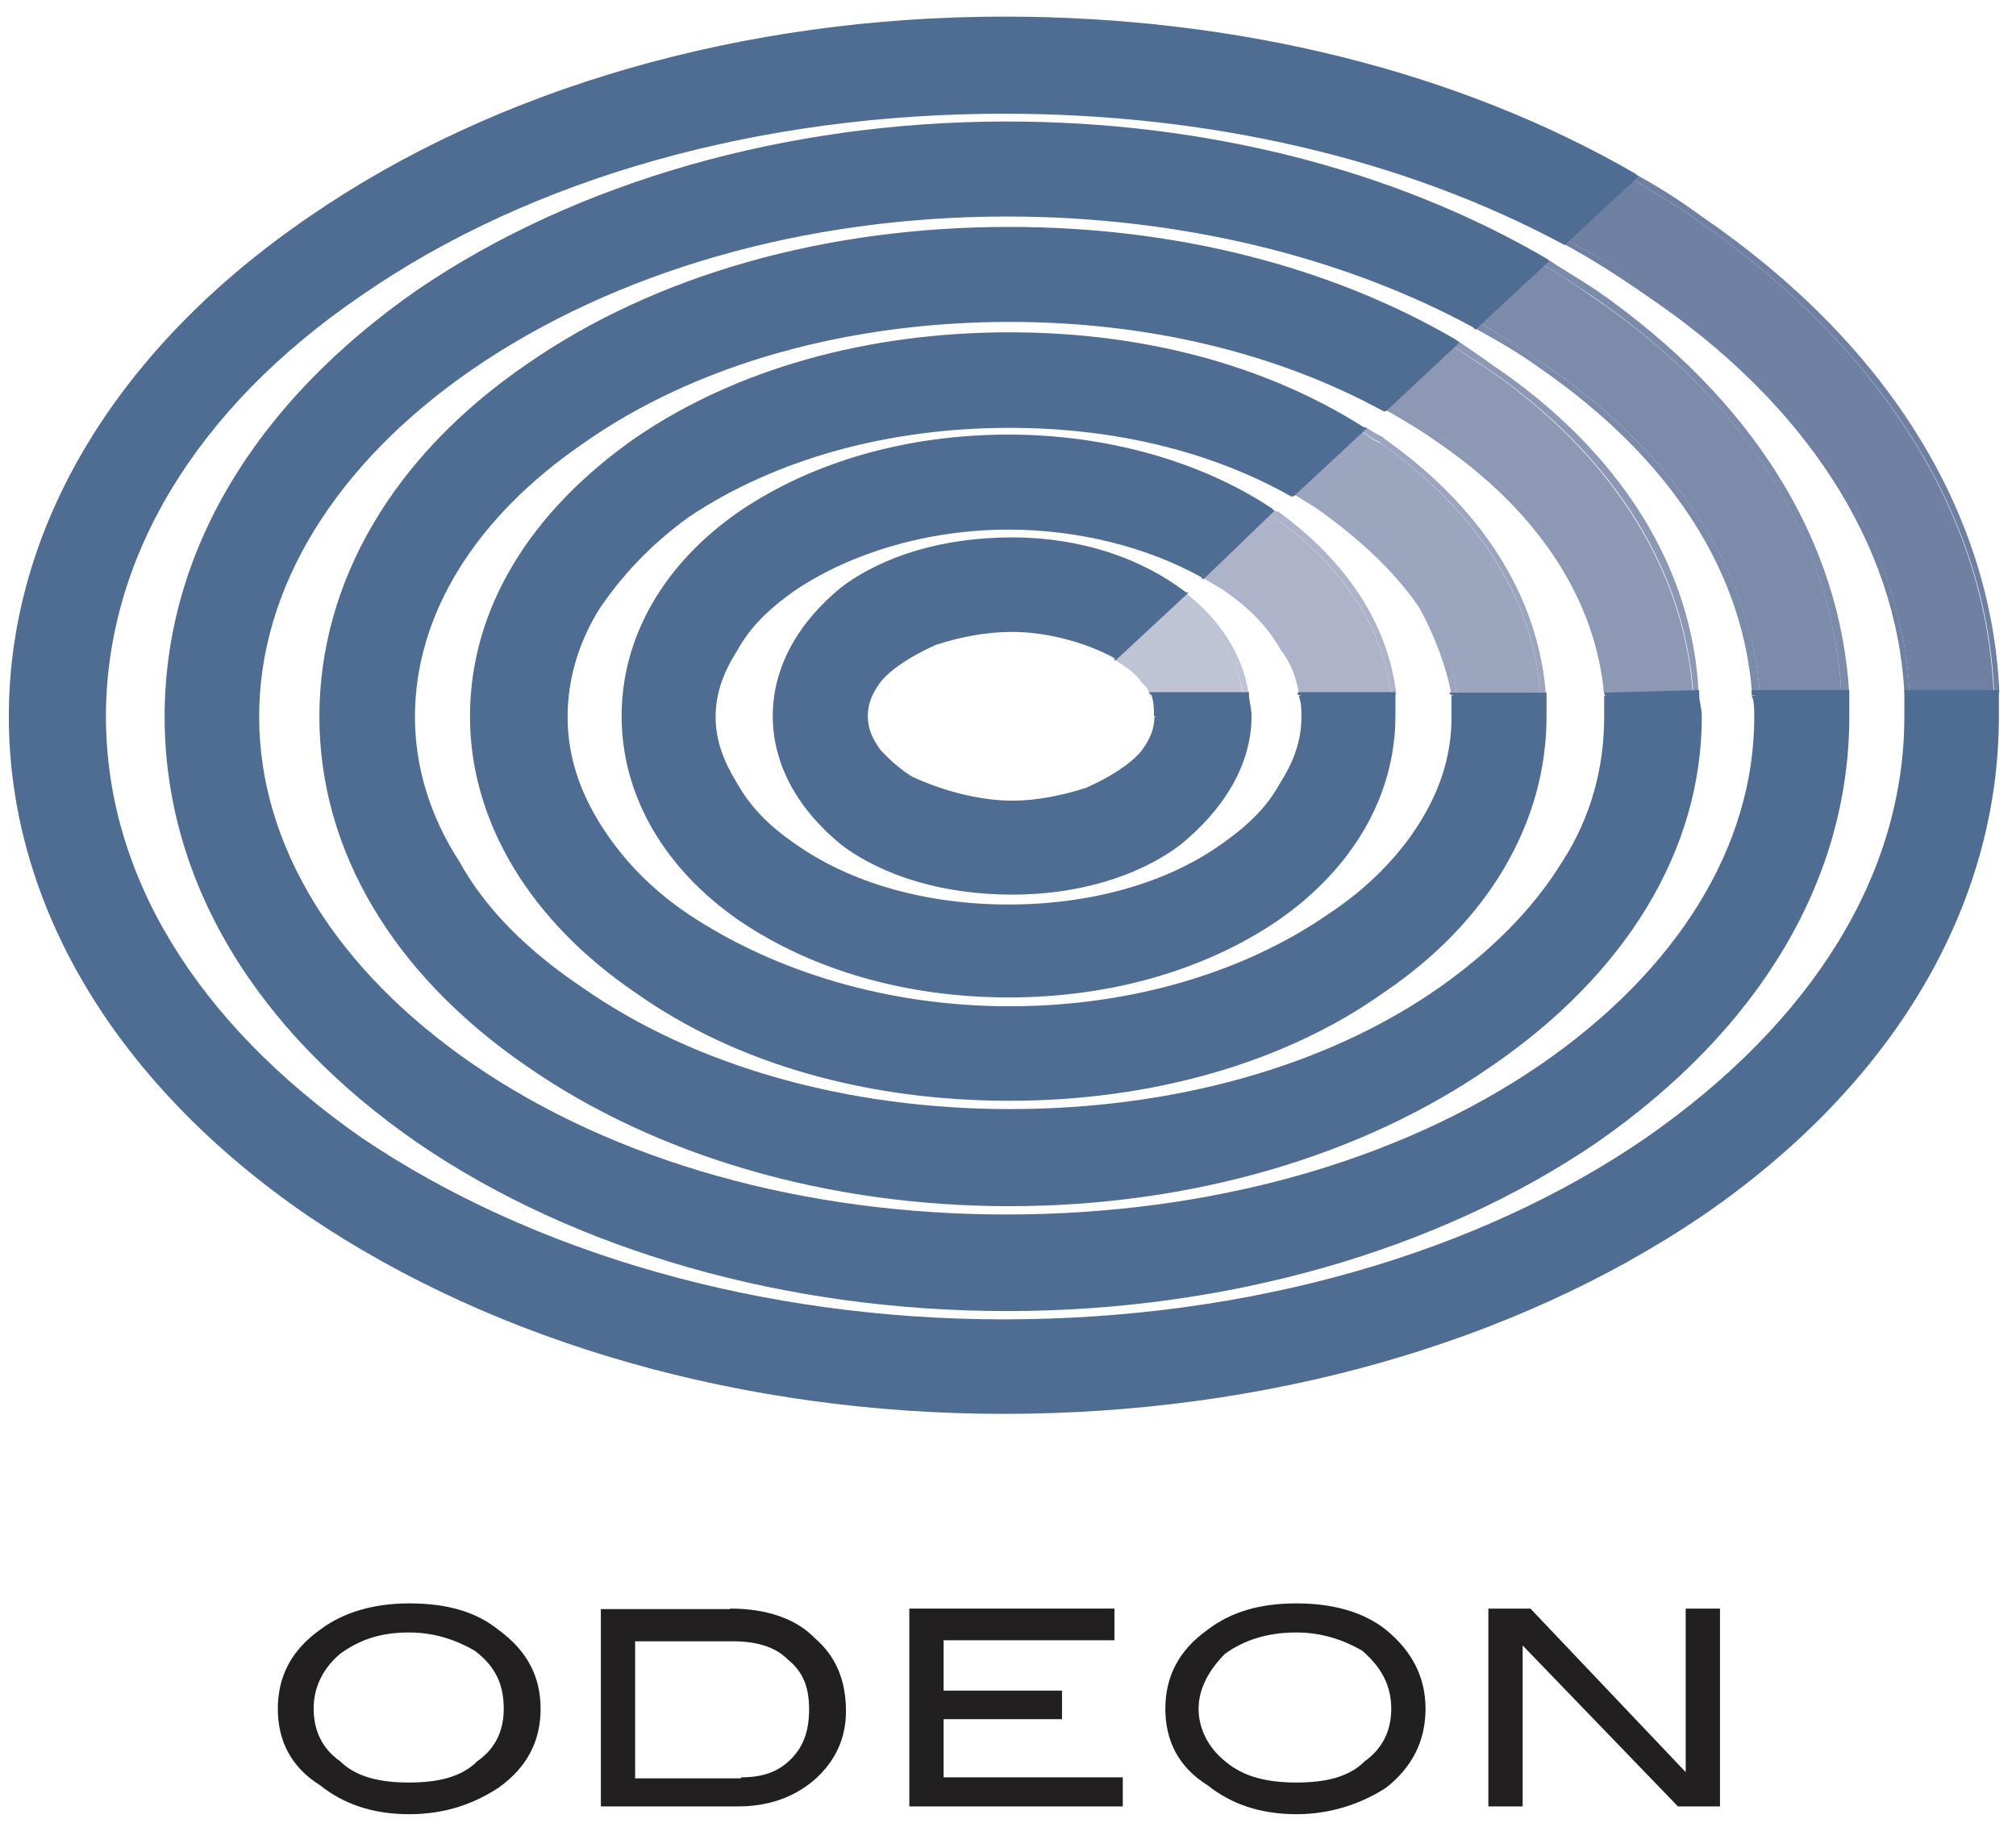 <?xml version="1.0" encoding="utf-8"?>
<!-- Generator: Adobe Illustrator 25.2.3, SVG Export Plug-In . SVG Version: 6.00 Build 0)  -->
<svg version="1.1" id="Layer_1" xmlns="http://www.w3.org/2000/svg" xmlns:xlink="http://www.w3.org/1999/xlink" x="0px" y="0px"
	 viewBox="0 0 388.2 351.9" style="enable-background:new 0 0 388.2 351.9;" xml:space="preserve">
<style type="text/css">
	.st0{clip-path:url(#SVGID_2_);fill:#ADB4C9;}
	.st1{clip-path:url(#SVGID_2_);fill:#BFC4D4;}
	.st2{clip-path:url(#SVGID_2_);fill:#9CA5BE;}
	.st3{clip-path:url(#SVGID_2_);fill:#8D98B4;}
	.st4{clip-path:url(#SVGID_2_);fill:#7D8BAB;}
	.st5{clip-path:url(#SVGID_2_);fill:#6F80A2;}
	.st6{fill:#4F6C93;}
	.st7{fill:#211F1F;}
</style>
<g>
	<g>
		<defs>
			<polyline id="SVGID_1_" points="416.4,133.4 206.5,134 327.7,22.4 416.4,133.4 			"/>
		</defs>
		<clipPath id="SVGID_2_">
			<use xlink:href="#SVGID_1_"  style="overflow:visible;"/>
		</clipPath>
		<path class="st0" d="M244.6,99c-12.2,11.2-12.2,11.2-12.2,11.2c1,1,2.5,2,3.5,2.5c5.1,3.5,9.1,7.6,11.7,11.7c2,3,3,6.1,4.1,9.6
			c16.2,0,16.2,0,16.2,0c-1.5-13.2-9.6-25.3-22.8-34.5c0.5-0.5,0.5-0.5,0.5-0.5l0,0c-0.5,0.5-0.5,0.5-0.5,0.5L244.6,99"/>
		<path class="st0" d="M232.4,110.1c-1,1-1,1-1,1c1.5,1,2.5,1.5,4.1,2.5c5.1,3.5,8.6,7.1,11.2,11.7c2,2.5,3,5.6,3.5,8.6
			c1.5,0,1.5,0,1.5,0c-1-3.5-2-6.6-4.1-9.6c-2.5-4.1-6.6-8.1-11.7-11.7C234.9,112.2,233.4,111.1,232.4,110.1 M246.1,98.5
			c-0.5,0.5-0.5,0.5-0.5,0.5c-0.5,0.5-0.5,0.5-0.5,0.5c13.2,9.1,21.3,21.3,22.8,34.5c1,0,1,0,1,0
			C267.4,120.3,259.3,108.1,246.1,98.5 M245.1,98c-0.5,1-0.5,1-0.5,1l0.5,0.5c0.5-0.5,0.5-0.5,0.5-0.5c0.5-0.5,0.5-0.5,0.5-0.5
			C245.6,98.5,245.6,98.5,245.1,98"/>
		<path class="st1" d="M227.3,114.7c-12.2,11.2-12.2,11.2-12.2,11.2c2.5,1.5,4.1,3,5.6,5.1c1,1,1.5,2,2,3c16.7,0,16.7,0,16.7,0
			C238,126.3,233.9,119.8,227.3,114.7"/>
		<path class="st1" d="M215.2,125.8c-1,1-1,1-1,1c2.5,1.5,4.6,3,5.6,4.6c1,1,1.5,1.5,1.5,2.5c1.5,0,1.5,0,1.5,0c-0.5-1-1-2-2-3
			C219.2,128.9,217.7,127.4,215.2,125.8 M228.3,114.2c-1,0.5-1,0.5-1,0.5c6.6,5.1,10.6,11.7,12.2,19.3c1,0,1,0,1,0
			C239.5,126.3,234.9,119.3,228.3,114.2"/>
		<path class="st2" d="M261.8,82.8c-12.2,11.7-12.2,11.7-12.2,11.7c2.5,1,4.6,2.5,7.1,4.1c7.6,5.6,13.7,11.7,17.7,18.2
			c3.5,5.6,5.6,11.2,6.1,17.2c16.2,0,16.2,0,16.2,0c-1.5-18.8-12.2-35.5-30.9-48.7c0-0.5,0-0.5,0-0.5l0,0c0,0.5,0,0.5,0,0.5
			C264.3,84.8,263.3,83.8,261.8,82.8"/>
		<path class="st2" d="M249.6,94.4c-1,0.5-1,0.5-1,0.5c2.5,1.5,5.1,3,7.1,4.6c7.6,5.6,13.7,11.7,17.7,17.7c3,5.6,5.1,11.2,6.1,16.7
			c1,0,1,0,1,0c-0.5-6.1-2.5-11.7-6.1-17.2c-4.1-6.6-10.1-12.7-17.7-18.2C254.2,96.9,252.2,95.4,249.6,94.4 M266.3,84.3
			c-0.5,0.5-0.5,0.5-0.5,0.5c0,0.5,0,0.5,0,0.5c18.8,13.2,29.4,29.9,30.9,48.7c1,0,1,0,1,0C296.3,114.7,285.1,97.5,266.3,84.3
			 M262.8,82.2c-1,0.5-1,0.5-1,0.5c1.5,1,2.5,2,4.1,2.5c0-0.5,0-0.5,0-0.5c0.5-0.5,0.5-0.5,0.5-0.5
			C265.3,83.8,263.8,82.8,262.8,82.2"/>
		<path class="st3" d="M279.5,66.5c-12.2,11.7-12.2,11.7-12.2,11.7c3.5,1.5,7.1,4.1,10.1,6.1c19.8,13.7,30.9,30.9,32.4,49.7
			c16.2,0,16.2,0,16.2,0c-1.5-23.8-15.2-46.1-39.5-62.9c0.5-0.5,0.5-0.5,0.5-0.5l0,0c-0.5,0.5-0.5,0.5-0.5,0.5
			C284.1,69.6,282.1,68.1,279.5,66.5"/>
		<path class="st3" d="M267.4,78.2c-1,0.5-1,0.5-1,0.5c3.5,2,7.1,4.1,10.6,6.6c19.3,13.2,30.4,30.4,31.9,48.7c1,0,1,0,1,0
			c-1.5-18.8-12.7-36-32.4-49.7C274.5,82.2,270.9,79.7,267.4,78.2 M287.1,70.1c0,0.5,0,0.5,0,0.5c-0.5,0.5-0.5,0.5-0.5,0.5
			c24.3,16.7,38,39,39.5,62.9c1,0,1,0,1,0C326.2,109.6,312,86.8,287.1,70.1 M280.5,65.5c-1,1-1,1-1,1c2.5,1.5,4.6,3,7.1,4.6
			c0.5-0.5,0.5-0.5,0.5-0.5c0-0.5,0-0.5,0-0.5C285.1,68.6,282.6,67,280.5,65.5"/>
		<path class="st4" d="M296.8,50.8C284.6,62,284.6,62,284.6,62c4.6,2.5,8.6,5.6,12.7,8.1c25.3,17.2,40,40,41.6,63.9
			c15.7,0,15.7,0,15.7,0c-1.5-29.4-18.2-56.8-48.2-77c0.5-0.5,0.5-0.5,0.5-0.5l0,0c-0.5,0.5-0.5,0.5-0.5,0.5
			C303.4,54.9,300.3,52.8,296.8,50.8"/>
		<path class="st4" d="M284.6,62c-1,1-1,1-1,1c4.6,2.5,9.1,5.1,13.2,8.1c24.8,17.2,39,39,40.6,62.9c1.5,0,1.5,0,1.5,0
			c-1.5-23.8-16.2-46.6-41.6-63.9C293.2,67.5,289.2,64.5,284.6,62 M307.4,55.9c-0.5,0.5-0.5,0.5-0.5,0.5c-0.5,0.5-0.5,0.5-0.5,0.5
			c29.9,20.3,46.6,47.6,48.2,77c1.5,0,1.5,0,1.5,0C354.5,104,337.3,76.7,307.4,55.9 M297.8,49.8c-1,1-1,1-1,1c3.5,2,6.6,4.1,9.6,6.1
			c0.5-0.5,0.5-0.5,0.5-0.5c0.5-0.5,0.5-0.5,0.5-0.5C304.4,53.9,300.8,51.8,297.8,49.8"/>
		<path class="st5" d="M314.5,34.6c-12.7,11.7-12.7,11.7-12.7,11.7c5.6,3,11.2,6.1,16.2,9.6c30.4,21.3,48.2,48.7,49.7,77.6
			c16.2,0,16.2,0,16.2,0C382.4,99,362.2,67,327.2,42.7c0-0.5,0-0.5,0-0.5l0,0c0,0.5,0,0.5,0,0.5C323.1,39.7,318.6,37.1,314.5,34.6"
			/>
		<path class="st5" d="M301.8,46.3c-1,0.5-1,0.5-1,0.5c5.6,3,11.2,6.6,16.2,10.1c30.9,20.8,48.2,48.2,49.7,76.5c1,0,1,0,1,0
			c-1.5-28.9-19.3-56.3-49.7-77.6C313,52.3,307.4,49.3,301.8,46.3 M315,33.6c-0.5,1-0.5,1-0.5,1c4.1,2.5,8.6,5.1,12.7,8.1
			c0-0.5,0-0.5,0-0.5c0,0.5,0,0.5,0,0.5c35,24.3,55.3,56.3,56.8,90.7c1,0,1,0,1,0c-1.5-35-21.8-67.4-57.3-91.7l0,0
			C323.6,38.7,319.6,36.1,315,33.6"/>
	</g>
	<path class="st6" d="M367.2,133.4c0,1.5,0,3,0,4.6c0,30.4-17.7,59.3-49.7,81.6c-32.9,22.3-77,35-124.2,35
		c-46.6,0-90.7-12.7-124.2-35c-31.9-22.3-49.7-51.2-49.7-81.6s17.7-59.8,49.7-81.6c33.5-22.8,77.6-35.5,124.2-35.5
		c40,0,77.6,9.1,108,25.3c13.2-12.2,13.2-12.2,13.2-12.2c-34-19.3-76-30.4-121.1-30.4c-50.2,0-97.8,13.7-133.8,38.5
		C22.5,67.5,2.3,101.5,2.3,138s20.3,70.5,57.3,95.8c36,24.3,83.6,38,133.8,38c50.7,0,98.3-13.7,133.8-38
		c37-25.3,57.3-59.3,57.3-95.8c0-1.5,0-3,0-4.6H367.2z"/>
	<path class="st6" d="M367.2,133.4c-0.5,0.5-0.5,0.5-0.5,0.5c0,1,0,2.5,0,4.1c0,30.4-17.7,58.8-49.7,81.1
		c-32.4,22.3-76.5,35-123.7,35c-46.6,0-90.7-12.7-123.7-35c-31.9-22.3-49.2-50.7-49.2-81.1s17.2-59.3,49.2-81.1
		c32.9-22.8,77-35,123.7-35c39.5,0,77,8.6,108,25.3l0,0c14.2-13.2,14.2-13.2,14.2-13.2c-0.5-0.5-0.5-0.5-0.5-0.5
		C281,13.8,238.5,3.2,193.4,3.2c-50.2,0-97.8,13.7-133.8,38.5C22.5,67,1.7,101.5,1.7,138s20.8,71,57.8,96.3
		c36,24.3,83.6,38,133.8,38c50.7,0,98.3-13.7,134.3-38c37-25.3,57.3-59.8,57.3-96.3c0-1.5,0-3,0-4.6c0-0.5,0-0.5,0-0.5
		c-18.2,0-18.2,0-18.2,0c0,1,0,1,0,1C367.2,133.4,367.2,133.4,367.2,133.4c0,1,0,1,0,1c17.2,0,17.2,0,17.2,0c0-1,0-1,0-1
		c-0.5,0-0.5,0-0.5,0c0,1.5,0,3,0,4.6c0,36-20.3,70-56.8,95.3c-36,24.3-83.1,38-133.8,38c-50.2,0-97.8-13.7-133.3-38
		C23,208,3.3,174,3.3,138c0-36.5,19.8-70,56.8-95.3c35.5-24.8,83.1-38,133.3-38c44.6,0,87.2,10.6,121.1,29.9c0-0.5,0-0.5,0-0.5
		c0-0.5,0-0.5,0-0.5c-13.7,12.7-13.7,12.7-13.7,12.7c0.5,0,0.5,0,0.5,0c0.5-0.5,0.5-0.5,0.5-0.5c-30.9-16.2-68.4-25.3-108.5-25.3
		c-47.1,0-91.2,12.7-124.2,35.5C36.7,78.2,19,107.1,19,138s17.7,59.8,50.2,82.1c32.9,22.8,77,35,124.2,35s91.2-12.2,124.7-35
		c31.9-22.3,49.7-51.2,49.7-82.1c0-1.5,0-3,0-4.6C367.2,133.4,367.2,133.4,367.2,133.4c0,1,0,1,0,1V133.4z"/>
	<path class="st6" d="M338.3,134c0,1,0,2.5,0,4.1c0,25.3-14.7,49.2-41.1,67.4c-27.9,18.8-64.4,28.9-103.4,28.9s-76-10.1-103.4-28.9
		c-26.4-18.2-41.1-42.1-41.1-67.4s14.7-49.2,41.1-67.4c27.4-18.8,64.4-29.4,103.4-29.4c32.9,0,64.4,7.6,90.2,21.3
		c13.2-12.2,13.2-12.2,13.2-12.2C268.4,33.6,231.9,24,193.9,24c-42.6,0-82.6,11.7-113,32.4C49.4,78.2,32.2,107.1,32.2,138
		s17.2,59.8,48.7,81.6c30.4,20.8,70.5,31.9,113,31.9s82.6-11.2,113-31.9c31.4-21.8,48.7-50.7,48.7-81.6c0-1.5,0-3,0-4.1H338.3z"/>
	<path class="st6" d="M338.3,134c-1,0-1,0-1,0c0.5,1,0.5,2.5,0.5,4.1c0,24.8-14.7,48.7-41.1,66.9c-27.4,18.8-63.9,28.9-102.9,28.9
		S118.3,223.7,91,204.9c-26.4-18.2-41.1-42.1-41.1-66.9S64.6,89.3,91,71.1c27.4-18.8,63.9-29.4,102.9-29.4
		c32.9,0,64.4,7.6,89.7,21.3c0.5,0.5,0.5,0.5,0.5,0.5c14.2-13.2,14.2-13.2,14.2-13.2c-0.5-0.5-0.5-0.5-0.5-0.5
		c-29.4-17.2-65.9-26.4-103.9-26.4c-42.6,0-83.1,11.7-113.5,32.4C48.9,77.7,31.7,106.6,31.7,138s17.2,60.3,48.7,82.1
		c30.4,20.8,71,32.4,113.5,32.4s83.1-11.7,113.5-32.4c31.4-21.8,48.7-50.7,48.7-82.1c0-1.5,0-3,0-4.6c0-0.5,0-0.5,0-0.5
		c-18.8,0-18.8,0-18.8,0c0,1,0,1,0,1C338.3,134,338.3,134,338.3,134c0,0.5,0,0.5,0,0.5c17.2,0,17.2,0,17.2,0c0-0.5,0-0.5,0-0.5
		c-1,0-1,0-1,0c0.5,1,0.5,2.5,0.5,4.1c0,30.9-17.2,59.3-48.7,81.1c-29.9,20.8-70,31.9-112.5,31.9s-82.6-11.2-113-31.9
		c-30.9-21.8-48.2-50.2-48.2-81.1s17.2-59.8,48.2-81.1c30.4-20.8,70.5-32.4,113-32.4c38,0,74,9.6,102.9,26.4
		c0.5-0.5,0.5-0.5,0.5-0.5c-0.5-0.5-0.5-0.5-0.5-0.5C283.6,62,283.6,62,283.6,62c0.5,0.5,0.5,0.5,0.5,0.5c0-0.5,0-0.5,0-0.5
		c-25.3-13.7-57.3-21.3-90.2-21.3c-39.5,0-76,10.6-103.9,29.4C63.6,88.3,48.9,112.7,48.9,138s14.7,49.2,41.1,67.9
		c27.9,18.8,64.4,29.4,103.9,29.4c39,0,76-10.6,103.4-29.4c26.9-18.8,41.6-42.6,41.6-67.9c0-1.5,0-3,0-4.1
		C338.3,134,338.3,134,338.3,134c0,0.5,0,0.5,0,0.5V134z"/>
	<path class="st6" d="M309.4,134c0,1,0,2.5,0,4.1c0,19.8-11.2,38.5-32.4,52.7c-21.8,15.2-51.2,23.3-82.6,23.3s-60.3-8.1-82.6-23.3
		C91,176.5,79.3,157.8,79.3,138S91,99,111.7,84.8c22.3-15.2,51.2-23.3,82.6-23.3c26.9,0,51.7,6.1,72.5,16.7C280,66,280,66,280,66
		c-23.8-14.2-53.7-21.8-85.7-21.8c-34.5,0-67.4,9.1-92.3,26.4c-25.9,17.7-40,41.6-40,67.4c0,25.3,14.2,49.2,40,66.9
		c24.8,17.2,57.8,26.4,92.3,26.4c35,0,67.9-9.1,92.8-26.4c25.3-17.7,39.5-41.6,39.5-66.9c0-1.5,0-3,0-4.1H309.4z"/>
	<path class="st6" d="M309.4,134c-0.5,0-0.5,0-0.5,0c0,1,0,2.5,0,4.1c0,9.6-2.5,19.3-8.1,27.9c-5.6,9.1-13.7,17.2-23.8,24.3
		c-21.8,15.2-51.2,23.3-82.6,23.3c-30.9,0-60.3-8.1-82.1-23.3c-10.6-7.1-18.8-15.2-23.8-24.3c-5.6-8.6-8.6-18.2-8.6-27.9
		c0-19.8,11.7-38.5,32.4-52.7C134,70.1,163.4,62,194.4,62c26.9,0,51.7,6.1,72,17.2c0.5,0,0.5,0,0.5,0C281,66,281,66,281,66
		c-0.5-0.5-0.5-0.5-0.5-0.5c-24.3-14.2-54.2-21.8-86.2-21.8c-35,0-67.9,9.1-92.8,26.4c-25.9,17.7-40,42.1-40,67.9s14.2,49.7,40,67.4
		c24.8,17.2,57.8,26.9,92.8,26.9s67.9-9.6,92.8-26.9c25.9-17.7,40.6-41.6,40.6-67.4c0-1.5-0.5-3-0.5-4.1c0-1,0-1,0-1
		c-18.2,0.5-18.2,0.5-18.2,0.5c0,0.5,0,0.5,0,0.5C309.4,134,309.4,134,309.4,134c0,0.5,0,0.5,0,0.5c17.2,0,17.2,0,17.2,0
		c0-0.5,0-0.5,0-0.5c-0.5,0-0.5,0-0.5,0c0,1,0,2.5,0,4.1c0,25.3-13.7,49.2-39.5,66.4c-24.8,17.2-57.3,26.4-92.3,26.4
		c-34.5,0-67.4-9.1-91.7-26.4c-25.9-17.2-40-41.1-40-66.4c0-25.9,14.2-49.2,40-66.9c24.3-17.2,57.3-26.4,91.7-26.4
		c31.9,0,61.8,7.6,85.2,21.8C280,66,280,66,280,66c-0.5-0.5-0.5-0.5-0.5-0.5c-13.2,12.7-13.2,12.7-13.2,12.7c0.5,0,0.5,0,0.5,0
		c0-0.5,0-0.5,0-0.5C246.6,67,221.2,61,194.4,61c-31.4,0-60.8,8.1-82.6,23.3C90.5,99,78.8,117.7,78.8,138c0,19.8,11.7,39,32.9,53.2
		c21.8,15.2,51.2,23.8,82.6,23.8s60.8-8.6,83.1-23.8c21.3-14.2,32.9-33.5,32.9-53.2c0-1.5-0.5-3-0.5-4.1
		C309.4,134,309.4,134,309.4,134c0,0.5,0,0.5,0,0.5V134z"/>
	<path class="st6" d="M280,134c0,1,0,2.5,0,4.1c0,14.2-8.6,27.9-23.8,38.5c-16.2,11.7-38.5,17.7-61.8,17.7
		c-23.8,0-45.6-6.1-61.8-17.7c-15.7-10.6-23.8-24.3-23.8-38.5c0-14.7,8.1-28.4,23.8-39c16.2-11.2,38-17.2,61.8-17.2
		c20.3,0,39.5,4.6,54.7,13.2c13.2-12.2,13.2-12.2,13.2-12.2c-18.8-12.2-42.6-18.2-67.9-18.2c-26.9,0-52.7,7.1-72,20.3
		C102.6,99,91.5,117.7,91.5,138s11.2,39,30.9,52.7c19.3,13.2,45.1,20.8,72,20.8s52.2-7.6,71.5-20.8c20.3-13.7,31.4-32.4,31.4-52.7
		c0-1.5,0-3,0-4.1H280z"/>
	<path class="st6" d="M280,134c-0.5,0-0.5,0-0.5,0c0,1.5,0,2.5,0,4.1c0,7.1-2,13.7-6.1,20.3c-4.1,6.6-10.1,12.7-17.7,17.7
		c-16.2,11.2-38,17.7-61.3,17.7s-45.1-6.6-61.8-17.7c-7.6-5.1-13.2-11.2-17.2-17.7s-6.1-13.2-6.1-20.3s2-14.2,6.1-20.8
		c4.1-6.1,9.6-12.2,17.2-17.7c16.7-11.2,38.5-17.2,61.8-17.2c20.3,0,39,4.6,54.2,13.2c0.5,0,0.5,0,0.5,0
		c14.2-13.2,14.2-13.2,14.2-13.2c-0.5,0-0.5,0-0.5,0C243.5,70.1,219.7,64,194.4,64c-27.4,0-52.7,7.1-72,20.3
		c-20.3,14.2-31.9,32.9-31.9,53.7c0,20.3,11.7,39.5,31.9,53.2c19.3,13.7,44.6,20.8,72,20.8c26.9,0,52.7-7.1,72-20.8
		c20.3-13.7,31.4-32.9,31.4-53.2c0-1.5,0-3,0-4.1c0-0.5,0-0.5,0-0.5c-18.8,0-18.8,0-18.8,0c0.5,0.5,0.5,0.5,0.5,0.5
		C280,134,280,134,280,134c0,0.5,0,0.5,0,0.5c17.2,0,17.2,0,17.2,0c0-0.5,0-0.5,0-0.5c-0.5,0-0.5,0-0.5,0c0,1,0,2.5,0,4.1
		c0,19.8-11.2,38.5-30.9,52.2c-19.3,13.2-44.6,20.8-71.5,20.8s-52.2-7.6-71.5-20.8C102.6,176.5,92,157.8,92,138
		c0-20.3,10.6-38.5,30.9-52.7C142.2,72.1,167.5,65,194.4,65c25.3,0,49.2,6.6,67.4,18.2c0.5-0.5,0.5-0.5,0.5-0.5
		c-0.5-0.5-0.5-0.5-0.5-0.5c-13.2,12.2-13.2,12.2-13.2,12.2c0.5,0.5,0.5,0.5,0.5,0.5c0-0.5,0-0.5,0-0.5
		c-15.2-8.6-34.5-13.2-54.7-13.2c-23.8,0-45.6,6.1-62.3,17.2c-7.6,5.6-13.7,11.7-17.7,18.2c-4.1,6.6-6.6,13.7-6.6,21.3
		c0,7.1,2.5,14.2,6.6,20.8c4.1,7.1,10.1,13.2,17.7,18.2c16.7,11.7,38.5,17.7,62.3,17.7c23.3,0,45.6-6.1,62.3-17.7
		c7.6-5.1,13.7-11.2,17.7-18.2c4.1-6.6,6.1-13.7,6.1-20.8c0-1.5,0-3,0-4.1C280,134,280,134,280,134c0,0.5,0,0.5,0,0.5V134z"/>
	<path class="st6" d="M250.6,134c0.5,1.5,0.5,2.5,0.5,4.1c0,9.1-5.6,17.7-15.2,24.8c-11.2,7.6-25.9,11.7-41.6,11.7
		s-30.4-4.1-41.6-11.7c-9.6-7.1-15.2-15.7-15.2-24.8s5.6-17.7,15.2-24.8c11.2-7.6,25.9-11.7,41.6-11.7c13.7,0,26.9,3.5,37.5,9.1
		c13.2-12.2,13.2-12.2,13.2-12.2c-13.7-9.1-31.9-14.2-50.7-14.2c-19.3,0-37.5,5.6-51.2,14.7c-14.7,10.1-22.8,24.3-22.8,39
		c0,15.2,8.1,28.9,22.8,39c13.7,9.6,31.9,14.7,51.2,14.7s37.5-5.1,51.2-14.7c14.7-10.1,22.8-23.8,22.8-39c0-1.5,0-2.5,0-4.1H250.6z"
		/>
	<path class="st6" d="M250.6,134c-0.5,0-0.5,0-0.5,0c0.5,1.5,0.5,2.5,0.5,4.1c0,4.6-1.5,8.6-4.1,12.7c-2.5,4.6-6.1,8.1-11.2,11.7
		c-10.6,7.6-25.3,11.7-41.1,11.7s-30.4-4.1-41.1-11.7c-5.1-3.5-8.6-7.1-11.2-11.7c-2.5-4.1-4.1-8.1-4.1-12.7c0-4.6,1.5-8.6,4.1-12.7
		c2.5-4.6,6.1-8.1,11.2-11.7c10.6-7.1,25.3-11.7,41.1-11.7c13.7,0,26.9,3.5,37,9.1c0.5,0.5,0.5,0.5,0.5,0.5
		c13.7-13.2,13.7-13.2,13.7-13.2c-0.5-0.5-0.5-0.5-0.5-0.5c-13.7-9.1-31.9-14.2-50.7-14.2c-19.3,0-37.5,5.1-51.7,14.7
		c-14.7,10.1-22.8,24.3-22.8,39.5s8.1,29.4,22.8,39.5c14.2,9.6,32.4,14.7,51.7,14.7s37.5-5.1,51.7-14.7
		c14.7-10.1,22.8-24.3,22.8-39.5c0-1.5,0-3,0-4.1c0-0.5,0-0.5,0-0.5c-18.8,0-18.8,0-18.8,0c0,0.5,0,0.5,0,0.5
		C250.6,134,250.6,134,250.6,134c0,0.5,0,0.5,0,0.5c17.7,0,17.7,0,17.7,0c0-0.5,0-0.5,0-0.5c-0.5,0-0.5,0-0.5,0c0,1.5,0,2.5,0,4.1
		c0,14.7-8.1,28.4-22.8,38.5c-13.7,9.1-31.4,14.7-50.7,14.7s-37-5.6-50.7-14.7c-14.7-10.1-22.8-23.8-22.8-38.5s8.1-28.4,22.8-38.5
		c13.7-9.1,31.4-14.7,50.7-14.7c18.8,0,36.5,5.1,50.2,14.2c0.5-0.5,0.5-0.5,0.5-0.5c-0.5-0.5-0.5-0.5-0.5-0.5
		c-13.2,12.2-13.2,12.2-13.2,12.2c0.5,0.5,0.5,0.5,0.5,0.5c0-0.5,0-0.5,0-0.5c-10.1-6.1-23.3-9.1-37.5-9.1
		c-15.7,0-30.9,4.1-41.6,11.7c-5.1,3.5-9.1,7.6-11.7,11.7c-3,4.6-4.1,9.1-4.1,13.7c0,4.6,1,9.1,4.1,13.7c2.5,4.1,6.6,8.1,11.7,11.7
		c10.6,7.6,25.9,11.7,41.6,11.7s30.9-4.1,41.6-11.7c5.1-3.5,9.1-7.6,11.7-11.7c3-4.6,4.1-9.1,4.1-13.7c0-1.5,0-3,0-4.1
		C250.6,134,250.6,134,250.6,134c0,0.5,0,0.5,0,0.5V134z"/>
	<path class="st6" d="M222.8,138c0,9.6-14.7,16.7-27.9,16.7c-13.7,0-28.4-7.1-28.4-16.7c0-10.1,14.7-16.7,28.4-16.7
		c6.6,0,14.2,2,19.8,5.1c13.2-12.2,13.2-12.2,13.2-12.2c-8.1-6.1-20.3-10.1-32.9-10.1c-25.9,0-45.6,14.7-45.6,34s19.8,34,45.6,34
		c25.3,0,45.1-14.7,45.1-34c0-1.5,0-2.5,0-4.1c-17.7,0-17.7,0-17.7,0C222.8,135,222.8,136.5,222.8,138L222.8,138z"/>
	<path class="st6" d="M222.8,138c-0.5,0-0.5,0-0.5,0c0,2.5-1,4.6-2.5,6.6c-2,2.5-6.1,5.1-10.6,7.1c-4.6,1.5-9.6,2.5-14.2,2.5
		c-6.6,0-13.7-2-19.3-4.6c-2.5-1.5-4.6-3.5-6.1-5.1c-1.5-2-2.5-4.1-2.5-6.6s1-4.6,2.5-6.6c2-2.5,6.1-5.1,10.6-7.1
		c4.6-1.5,9.6-2.5,14.7-2.5c6.6,0,14.2,2,19.8,5.1c0,0.5,0,0.5,0,0.5c14.2-13.2,14.2-13.2,14.2-13.2c-0.5,0-0.5,0-0.5,0
		c-8.6-6.6-20.3-10.6-33.5-10.6c-13.2,0-24.8,3.5-32.9,9.6c-8.1,6.6-13.2,15.2-13.2,24.8s5.1,18.2,13.2,24.8
		c8.1,6.1,19.8,9.6,32.9,9.6c12.7,0,24.3-3.5,32.4-9.6c8.1-6.6,13.7-15.2,13.7-24.8c0-1.5-0.5-3-0.5-4.1c0-0.5,0-0.5,0-0.5
		c-19.3,0-19.3,0-19.3,0c0.5,0.5,0.5,0.5,0.5,0.5c0.5,1.5,0.5,2.5,0.5,4.1C222.8,138,222.8,138,222.8,138c1,0,1,0,1,0
		c0-1.5-0.5-3-1-4.6c-0.5,0.5-0.5,0.5-0.5,0.5c0,0.5,0,0.5,0,0.5c17.7,0,17.7,0,17.7,0c0-0.5,0-0.5,0-0.5c-0.5,0-0.5,0-0.5,0
		c0,1.5,0,2.5,0,4.1c0,9.1-4.6,17.7-12.7,23.8s-19.8,9.6-31.9,9.6c-12.7,0-24.3-3.5-32.4-9.6c-8.1-6.1-12.7-14.7-12.7-23.8
		s4.6-17.7,12.7-23.8c8.1-6.1,19.8-9.6,32.4-9.6c12.7,0,24.3,4.1,32.4,10.1c0.5-0.5,0.5-0.5,0.5-0.5c-0.5,0-0.5,0-0.5,0
		c-13.2,11.7-13.2,11.7-13.2,11.7c0.5,0.5,0.5,0.5,0.5,0.5c0.5-0.5,0.5-0.5,0.5-0.5c-5.6-3-13.2-5.1-20.3-5.1
		c-7.1,0-14.2,1.5-19.8,4.6c-2.5,1.5-5.1,3.5-6.6,5.6c-2,2-2.5,4.6-2.5,7.1s0.5,5.1,2.5,7.1c2.5,3,6.6,5.6,11.2,7.6
		c4.6,1.5,9.6,2.5,15.2,2.5c6.6,0,13.7-1.5,19.3-4.6c2.5-1.5,5.1-3.5,6.6-5.6c2-2,3-4.6,3-7.1H222.8z"/>
	<path class="st7" d="M104.1,329.1c0,6.1-2.5,11.2-8.1,15.2c-4.6,3-10.1,5.1-17.2,5.1s-12.7-2-17.2-5.6c-5.6-3.5-8.1-8.6-8.1-14.7
		s2.5-11.2,8.1-15.2c4.6-3.5,10.6-5.1,17.2-5.1c7.1,0,12.7,1.5,17.2,5.1C101.6,318,104.1,323,104.1,329.1L104.1,329.1z M97,329.1
		c0-4.6-1.5-8.1-5.6-11.2c-3.5-2-7.6-3.5-12.7-3.5c-5.6,0-9.6,1.5-13.2,4.1c-3.5,3-5.1,6.6-5.1,10.6s1.5,7.6,5.1,10.1
		c3,3,7.6,4.1,13.2,4.1s10.1-1,13.2-4.1C95.5,336.7,97,333.2,97,329.1L97,329.1z"/>
	<path class="st7" d="M140.6,309.8c7.1,0,12.7,2,16.2,5.6c4.1,3.5,6.1,8.1,6.1,14.2c0,5.1-2,9.6-6.1,13.2c-4.1,3.5-9.1,5.1-14.7,5.1
		c-26.4,0-26.4,0-26.4,0c0-38,0-38,0-38H140.6z M142.7,342.3c4.1,0,7.1-1,9.6-3.5c2.5-2.5,3.5-5.6,3.5-9.6s-1-7.1-4.1-9.6
		c-2.5-2.5-6.1-3.5-10.6-3.5c-18.8,0-18.8,0-18.8,0c0,26.4,0,26.4,0,26.4H142.7z"/>
	<polygon class="st7" points="216.2,347.9 175.1,347.9 175.1,309.8 214.6,309.8 214.6,315.9 181.7,315.9 181.7,325.6 204.5,325.6 
		204.5,331.1 181.7,331.1 181.7,342.3 216.2,342.3 216.2,347.9 	"/>
	<path class="st7" d="M274.5,329.1c0,6.1-2.5,11.2-7.6,15.2c-4.6,3-10.6,5.1-17.2,5.1c-7.1,0-12.7-2-17.2-5.6
		c-5.6-3.5-8.1-8.6-8.1-14.7s2.5-11.2,8.1-15.2c4.6-3.5,10.1-5.1,17.2-5.1c6.6,0,12.7,1.5,17.2,5.1C271.9,318,274.5,323,274.5,329.1
		L274.5,329.1z M267.9,329.1c0-4.6-2-8.1-5.6-11.2c-3.5-2-7.6-3.5-12.7-3.5c-5.6,0-10.1,1.5-13.7,4.1c-3,3-5.1,6.6-5.1,10.6
		s2,7.6,5.1,10.1c3.5,3,8.1,4.1,13.7,4.1c5.6,0,10.1-1,13.2-4.1C266.3,336.7,267.9,333.2,267.9,329.1L267.9,329.1z"/>
	<polygon class="st7" points="331.2,347.9 323.1,347.9 293.2,316.9 293.2,347.9 286.6,347.9 286.6,309.8 294.7,309.8 324.6,341.3 
		324.6,309.8 331.2,309.8 331.2,347.9 	"/>
</g>
</svg>
